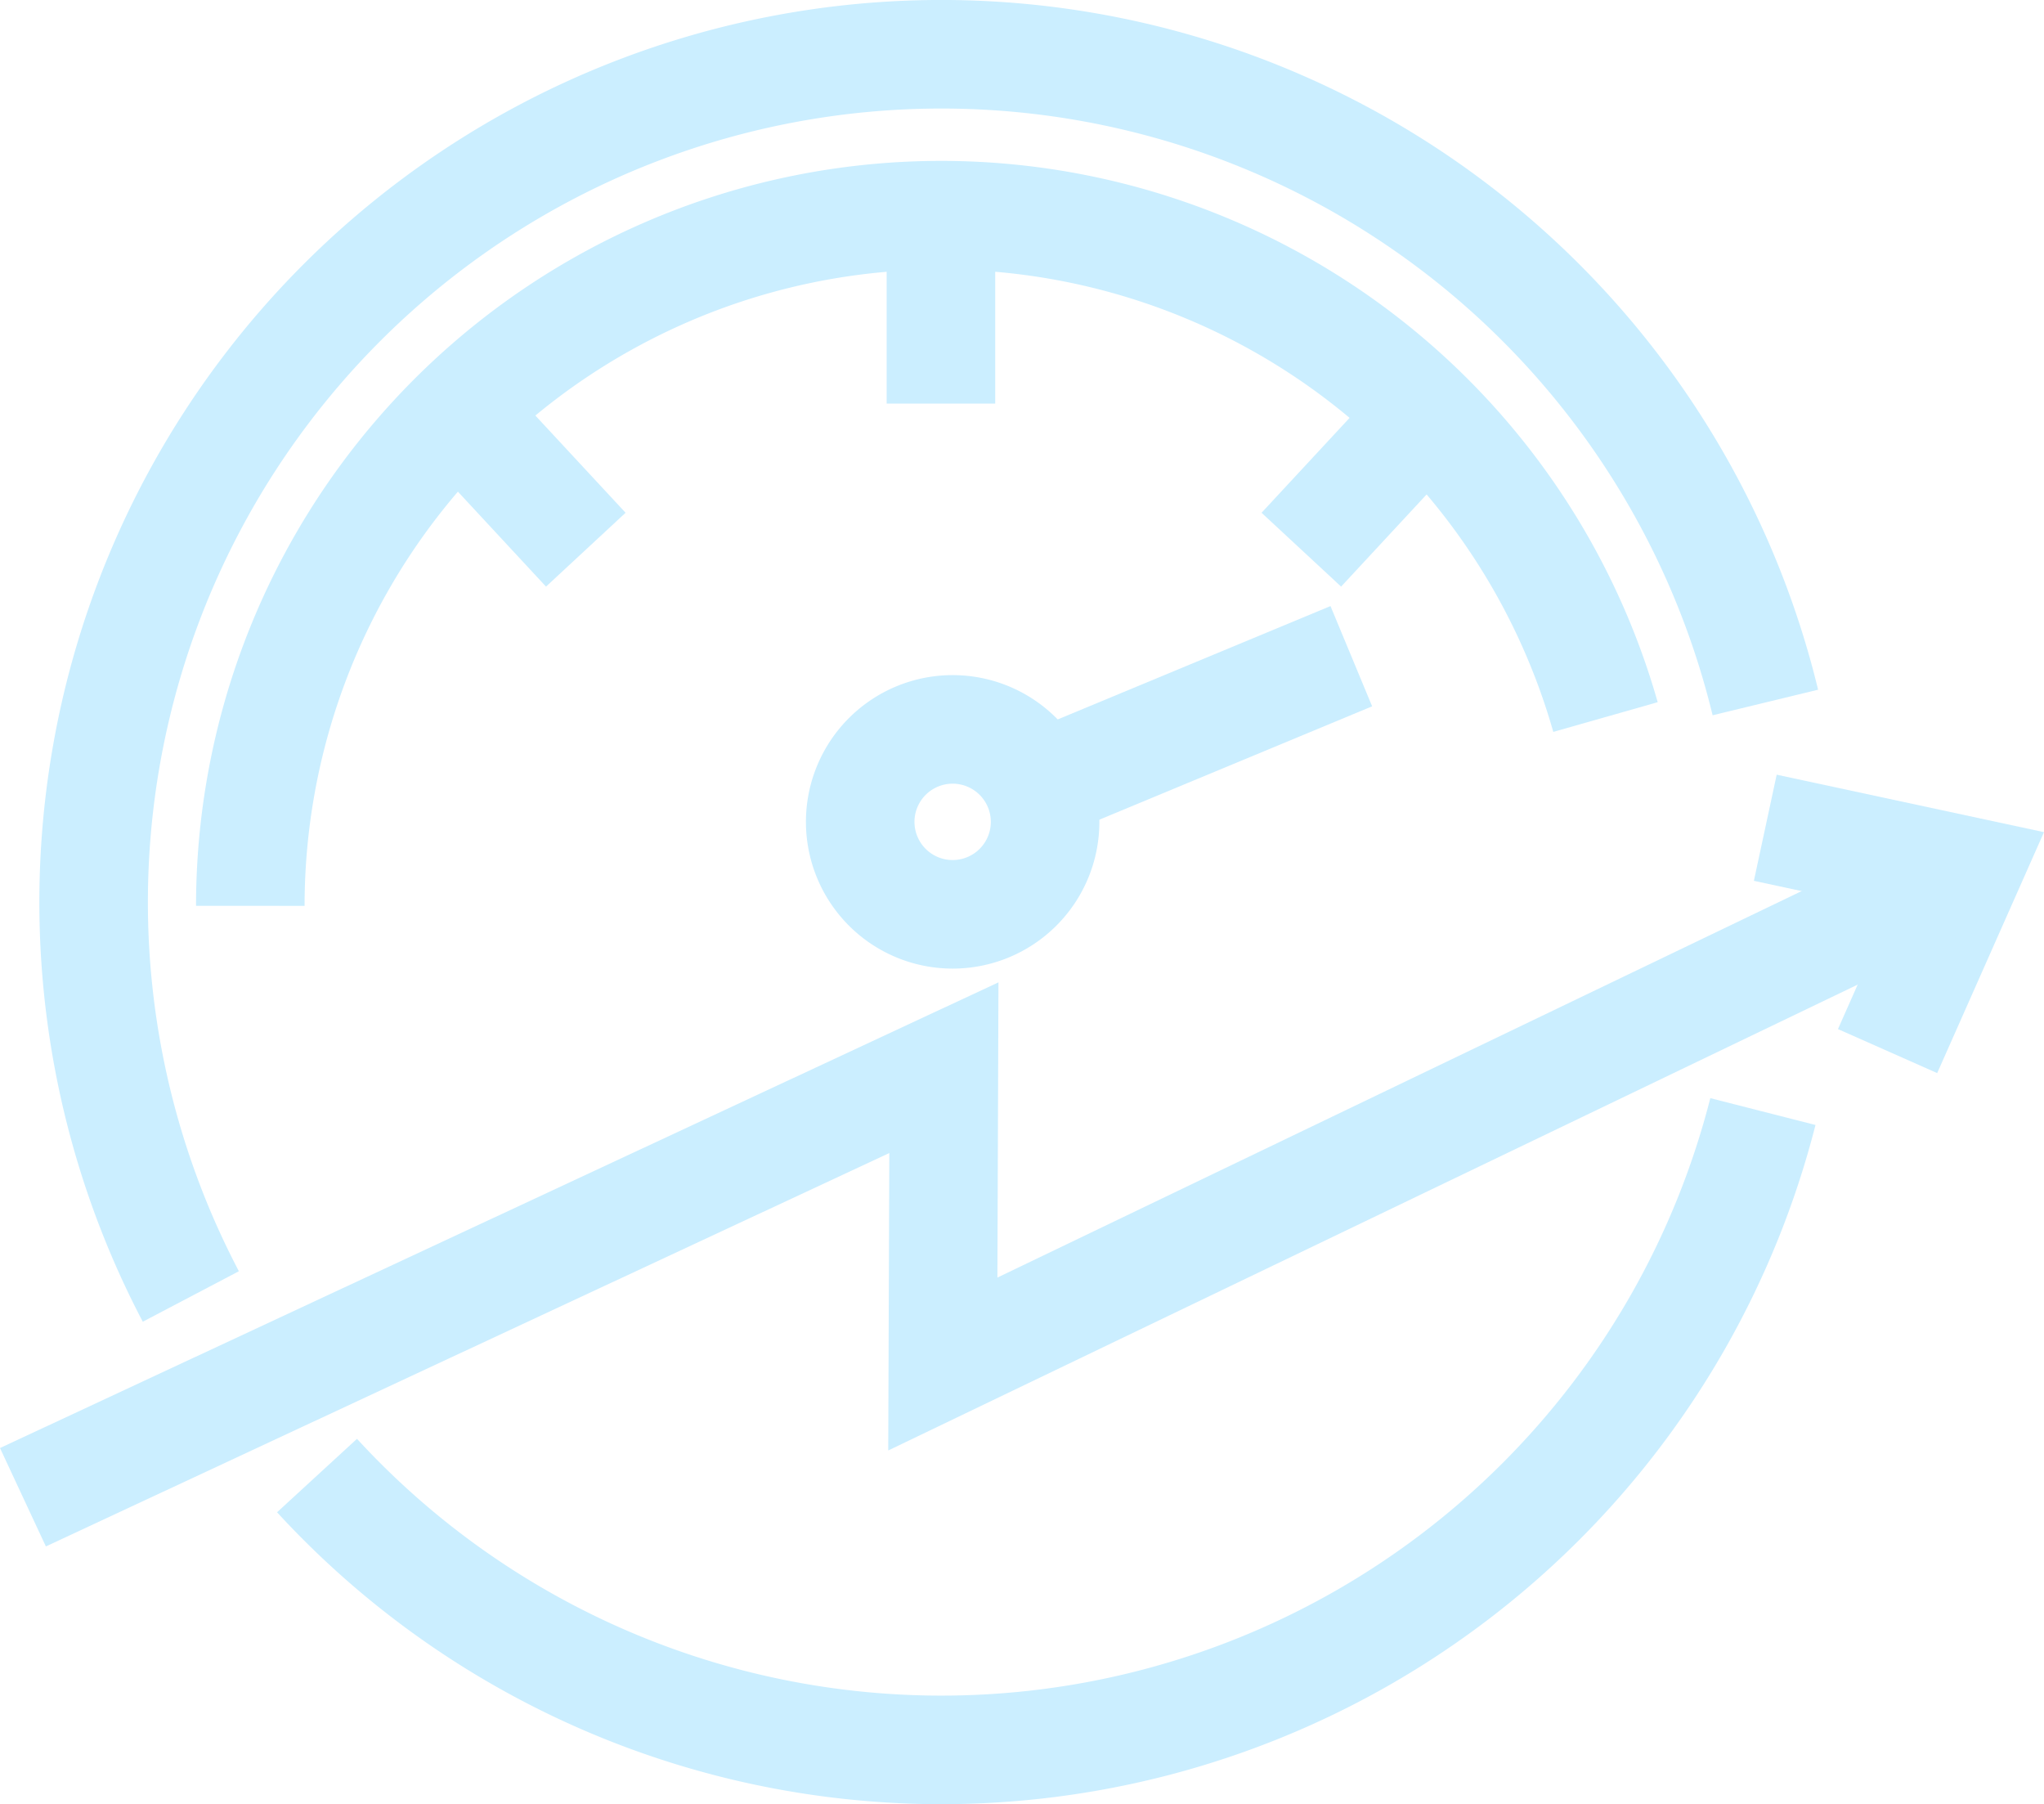 <svg xmlns="http://www.w3.org/2000/svg" width="112.99" height="99.712" viewBox="0 0 112.99 99.712">
  <g id="More_efficiency" data-name="More efficiency" transform="translate(1.268 3)">
    <path id="Path_99" data-name="Path 99" d="M34.192,32.35a5.11,5.11,0,1,1,2.758-6.68A5.108,5.108,0,0,1,34.192,32.35Z" transform="translate(19.162 14.791)" fill="none" stroke="#cbeeff" stroke-miterlimit="10" stroke-width="6"/>
    <line id="Line_40" data-name="Line 40" x1="17.319" y2="7.196" transform="translate(56.112 33.266)" fill="none" stroke="#cbeeff" stroke-miterlimit="10" stroke-width="6"/>
    <path id="Path_100" data-name="Path 100" d="M7.673,44.3A38.185,38.185,0,0,1,82.586,33.867" transform="translate(4.896 2.763)" fill="none" stroke="#cbeeff" stroke-miterlimit="10" stroke-width="6"/>
    <line id="Line_41" data-name="Line 41" y2="10.416" transform="translate(50.746 8.89)" fill="none" stroke="#cbeeff" stroke-miterlimit="10" stroke-width="6"/>
    <line id="Line_42" data-name="Line 42" x2="6.6" y2="7.111" transform="translate(24.514 20.269)" fill="none" stroke="#cbeeff" stroke-miterlimit="10" stroke-width="6"/>
    <line id="Line_43" data-name="Line 43" x1="6.598" y2="7.111" transform="translate(70.668 20.269)" fill="none" stroke="#cbeeff" stroke-miterlimit="10" stroke-width="6"/>
    <path id="Path_101" data-name="Path 101" d="M55.98,25.657l11.168,2.4L62.74,38" transform="translate(40.335 17.091)" fill="none" stroke="#cbeeff" stroke-miterlimit="10" stroke-width="6"/>
    <path id="Path_102" data-name="Path 102" d="M.423,61.388,51.332,37.649l-.059,16.377,55.446-26.639" transform="translate(-0.423 18.36)" fill="none" stroke="#cbeeff" stroke-miterlimit="10" stroke-width="6"/>
    <path id="Path_103" data-name="Path 103" d="M8.048,69.652A46.865,46.865,0,1,1,95.086,36.824" transform="translate(1.233 -0.999)" fill="none" stroke="#cbeeff" stroke-miterlimit="10" stroke-width="6"/>
    <path id="Path_104" data-name="Path 104" d="M89.726,34.705A46.866,46.866,0,0,1,9.8,54.822" transform="translate(6.457 23.728)" fill="none" stroke="#cbeeff" stroke-miterlimit="10" stroke-width="6"/>
  </g>
</svg>
